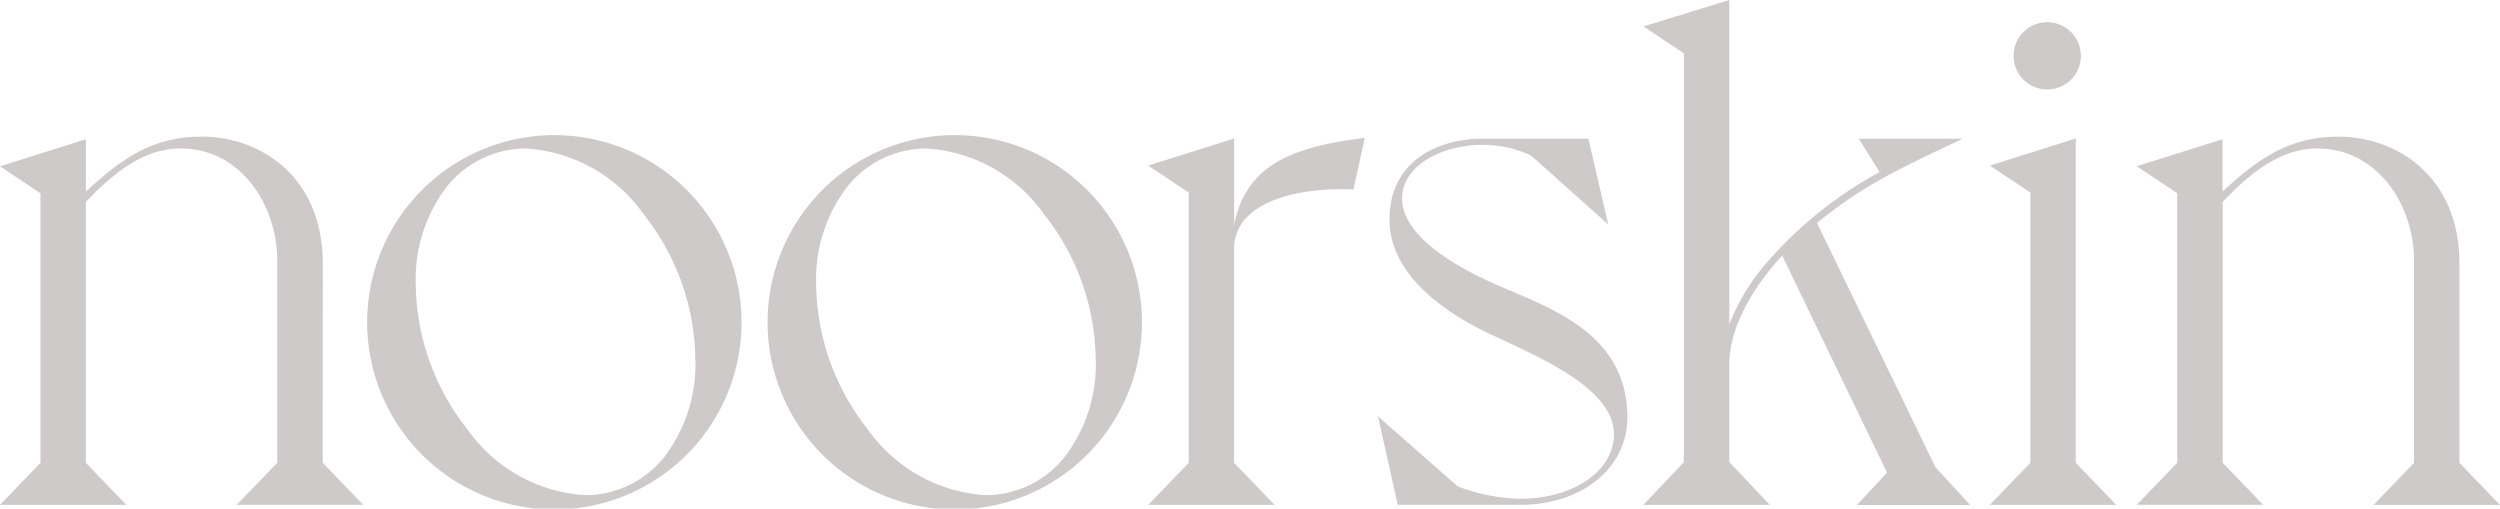 <svg id="Grupo_673" data-name="Grupo 673" xmlns="http://www.w3.org/2000/svg" width="140.35" height="28.548" viewBox="0 0 140.35 28.548">
  <path id="Caminho_103" data-name="Caminho 103" d="M257.982,265.562c0-4.9-3.524-7.127-6.8-7.127-2.66,0-4.408,1.13-6.5,3.087v-2.941l-4.824,1.523,2.272,1.515v15.133l-2.275,2.359h7.1l-2.275-2.359V262.1c1.418-1.485,3.158-3,5.311-3,3.4,0,5.434,3.2,5.434,6.293v11.354l-2.275,2.359h7.1l-2.275-2.359Z" transform="translate(-239.859 -250.767)" fill="#cfcaca"/>
  <path id="Caminho_104" data-name="Caminho 104" d="M303.8,258.224a10.509,10.509,0,1,0,7.445,3.119A10.494,10.494,0,0,0,303.8,258.224Zm7.889,12.568a8.53,8.53,0,0,1-1.784,5.548,5.68,5.68,0,0,1-4.427,2.095,8.745,8.745,0,0,1-6.57-3.674,13.33,13.33,0,0,1-2.915-8.142,8.534,8.534,0,0,1,1.783-5.548,5.681,5.681,0,0,1,4.427-2.095,8.744,8.744,0,0,1,6.57,3.674A13.328,13.328,0,0,1,311.688,270.792Z" transform="translate(-272.652 -250.638)" fill="#cfcaca"/>
  <path id="Caminho_105" data-name="Caminho 105" d="M361.8,258.224a10.509,10.509,0,1,0,7.445,3.119A10.494,10.494,0,0,0,361.8,258.224Zm7.888,12.568a8.53,8.53,0,0,1-1.784,5.548,5.681,5.681,0,0,1-4.427,2.095,8.744,8.744,0,0,1-6.569-3.674,13.328,13.328,0,0,1-2.915-8.142,8.532,8.532,0,0,1,1.784-5.548,5.681,5.681,0,0,1,4.427-2.095,8.745,8.745,0,0,1,6.57,3.674A13.33,13.33,0,0,1,369.685,270.792Z" transform="translate(-308.173 -250.638)" fill="#cfcaca"/>
  <path id="Caminho_106" data-name="Caminho 106" d="M411.02,263.507v-4.851l-4.824,1.523,2.272,1.514v15.175l-2.275,2.359h7.1l-2.275-2.359V264.859a2.509,2.509,0,0,1,.8-1.864c1.066-1.031,3.2-1.572,5.861-1.483h.04l.637-2.889-.068.009C414.3,259.132,411.675,260.133,411.02,263.507Z" transform="translate(-341.735 -250.883)" fill="#cfcaca"/>
  <path id="Caminho_107" data-name="Caminho 107" d="M447,267.319l-.508-.217c-2.113-.887-5.658-2.715-5.658-4.987,0-1.89,2.284-3.02,4.493-3.02a6.326,6.326,0,0,1,2.755.606l4.208,3.759.114.1-1.1-4.772-.009-.038h-5.971c-2.4,0-5.2,1.192-5.2,4.549,0,3.449,3.889,5.661,6.206,6.672l.2.094c2.614,1.224,6.195,2.9,6.195,5.263,0,2.072-2.266,3.634-5.271,3.634a10.578,10.578,0,0,1-3.492-.689l-4.372-3.841-.111-.1,1.1,4.932.008.038h6.871c3.489,0,6.022-2.068,6.022-4.918C453.472,270.071,449.881,268.546,447,267.319Z" transform="translate(-362.119 -250.962)" fill="#cfcaca"/>
  <path id="Caminho_108" data-name="Caminho 108" d="M487.68,251.166c2.574-2.08,4.273-2.883,7.98-4.634l.195-.093h-5.826l1.165,1.872a22.6,22.6,0,0,0-6.347,5.1,11.609,11.609,0,0,0-2.088,3.452V238.649l-4.825,1.481,2.273,1.515v22.948l-2.274,2.4h7.1l-2.274-2.4v-5.5c0-2.685,2.208-5.282,2.966-6.093l5.887,12.181-1.69,1.817h6.359l-1.952-2.122Z" transform="translate(-385.674 -238.649)" fill="#cfcaca"/>
  <path id="Caminho_109" data-name="Caminho 109" d="M533.453,245.64a1.889,1.889,0,1,0-1.89-1.89A1.892,1.892,0,0,0,533.453,245.64Z" transform="translate(-418.521 -240.616)" fill="#cfcaca"/>
  <path id="Caminho_110" data-name="Caminho 110" d="M532.948,258.706l-4.824,1.523,2.272,1.514v15.174l-2.275,2.359h7.1l-2.275-2.359Z" transform="translate(-416.413 -250.934)" fill="#cfcaca"/>
  <path id="Caminho_111" data-name="Caminho 111" d="M564.966,265.4v11.354l-2.275,2.359h7.1l-2.275-2.359v-11.19c0-4.9-3.524-7.127-6.8-7.127-2.66,0-4.408,1.13-6.5,3.087v-2.941L549.4,260.1l2.272,1.515v15.133l-2.275,2.359h7.1l-2.275-2.359V262.1c1.418-1.485,3.157-3,5.311-3,3.4,0,5.434,3.2,5.434,6.293" transform="translate(-429.442 -250.767)" fill="#cfcaca"/>
</svg>
